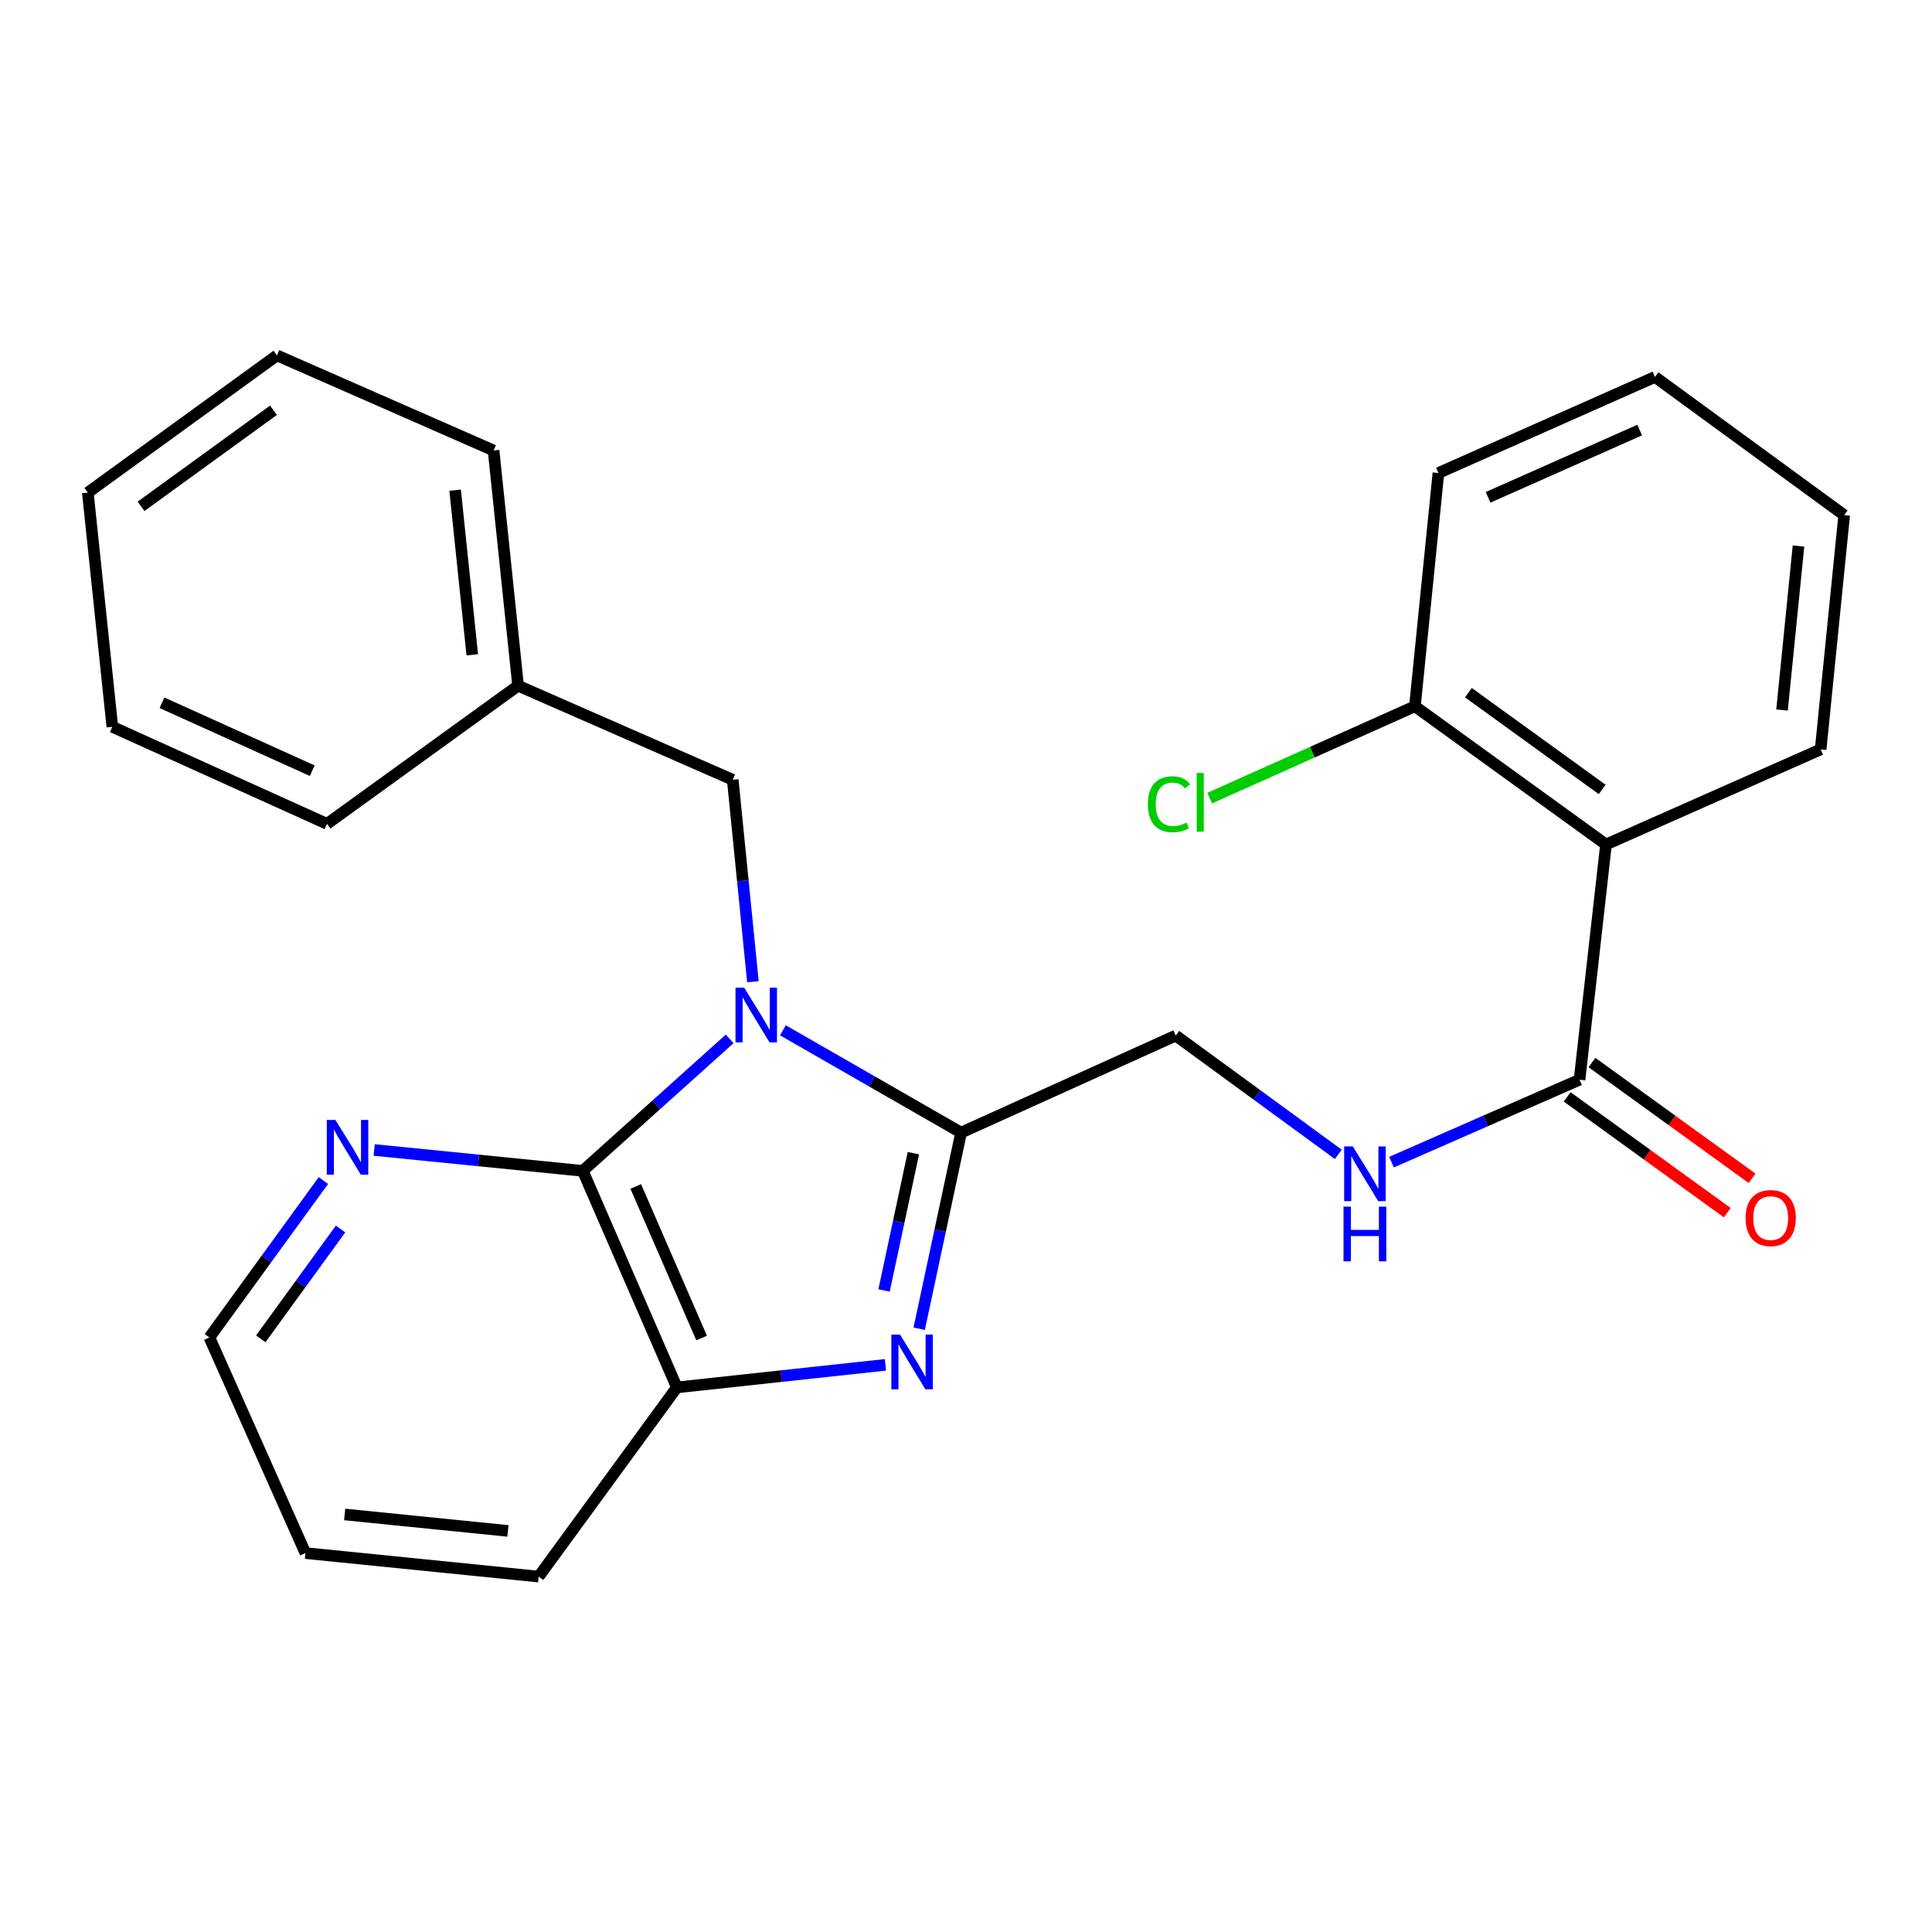 <?xml version='1.0' encoding='iso-8859-1'?>
<svg version='1.1' baseProfile='full'
              xmlns='http://www.w3.org/2000/svg'
                      xmlns:rdkit='http://www.rdkit.org/xml'
                      xmlns:xlink='http://www.w3.org/1999/xlink'
                  xml:space='preserve'
width='1000px' height='1000px' viewBox='0 0 1000 1000'>
<!-- END OF HEADER -->
<rect style='opacity:1.0;fill:#FFFFFF;stroke:none' width='1000' height='1000' x='0' y='0'> </rect>
<path class='bond-0' d='M 405.228,533.284 L 451.347,559.761' style='fill:none;fill-rule:evenodd;stroke:#0000FF;stroke-width:6px;stroke-linecap:butt;stroke-linejoin:miter;stroke-opacity:1' />
<path class='bond-0' d='M 451.347,559.761 L 497.466,586.238' style='fill:none;fill-rule:evenodd;stroke:#000000;stroke-width:6px;stroke-linecap:butt;stroke-linejoin:miter;stroke-opacity:1' />
<path class='bond-2' d='M 377.674,537.725 L 339.661,571.88' style='fill:none;fill-rule:evenodd;stroke:#0000FF;stroke-width:6px;stroke-linecap:butt;stroke-linejoin:miter;stroke-opacity:1' />
<path class='bond-2' d='M 339.661,571.88 L 301.648,606.035' style='fill:none;fill-rule:evenodd;stroke:#000000;stroke-width:6px;stroke-linecap:butt;stroke-linejoin:miter;stroke-opacity:1' />
<path class='bond-6' d='M 389.71,508.145 L 384.486,455.879' style='fill:none;fill-rule:evenodd;stroke:#0000FF;stroke-width:6px;stroke-linecap:butt;stroke-linejoin:miter;stroke-opacity:1' />
<path class='bond-6' d='M 384.486,455.879 L 379.261,403.614' style='fill:none;fill-rule:evenodd;stroke:#000000;stroke-width:6px;stroke-linecap:butt;stroke-linejoin:miter;stroke-opacity:1' />
<path class='bond-1' d='M 497.466,586.238 L 486.621,636.993' style='fill:none;fill-rule:evenodd;stroke:#000000;stroke-width:6px;stroke-linecap:butt;stroke-linejoin:miter;stroke-opacity:1' />
<path class='bond-1' d='M 486.621,636.993 L 475.777,687.748' style='fill:none;fill-rule:evenodd;stroke:#0000FF;stroke-width:6px;stroke-linecap:butt;stroke-linejoin:miter;stroke-opacity:1' />
<path class='bond-1' d='M 472.769,596.883 L 465.177,632.411' style='fill:none;fill-rule:evenodd;stroke:#000000;stroke-width:6px;stroke-linecap:butt;stroke-linejoin:miter;stroke-opacity:1' />
<path class='bond-1' d='M 465.177,632.411 L 457.586,667.94' style='fill:none;fill-rule:evenodd;stroke:#0000FF;stroke-width:6px;stroke-linecap:butt;stroke-linejoin:miter;stroke-opacity:1' />
<path class='bond-9' d='M 497.466,586.238 L 608.569,536.011' style='fill:none;fill-rule:evenodd;stroke:#000000;stroke-width:6px;stroke-linecap:butt;stroke-linejoin:miter;stroke-opacity:1' />
<path class='bond-26' d='M 458.301,706.437 L 404.327,712.28' style='fill:none;fill-rule:evenodd;stroke:#0000FF;stroke-width:6px;stroke-linecap:butt;stroke-linejoin:miter;stroke-opacity:1' />
<path class='bond-26' d='M 404.327,712.28 L 350.353,718.124' style='fill:none;fill-rule:evenodd;stroke:#000000;stroke-width:6px;stroke-linecap:butt;stroke-linejoin:miter;stroke-opacity:1' />
<path class='bond-3' d='M 301.648,606.035 L 350.353,718.124' style='fill:none;fill-rule:evenodd;stroke:#000000;stroke-width:6px;stroke-linecap:butt;stroke-linejoin:miter;stroke-opacity:1' />
<path class='bond-3' d='M 329.065,614.109 L 363.159,692.572' style='fill:none;fill-rule:evenodd;stroke:#000000;stroke-width:6px;stroke-linecap:butt;stroke-linejoin:miter;stroke-opacity:1' />
<path class='bond-8' d='M 301.648,606.035 L 247.667,600.634' style='fill:none;fill-rule:evenodd;stroke:#000000;stroke-width:6px;stroke-linecap:butt;stroke-linejoin:miter;stroke-opacity:1' />
<path class='bond-8' d='M 247.667,600.634 L 193.685,595.233' style='fill:none;fill-rule:evenodd;stroke:#0000FF;stroke-width:6px;stroke-linecap:butt;stroke-linejoin:miter;stroke-opacity:1' />
<path class='bond-15' d='M 350.353,718.124 L 278.818,816.045' style='fill:none;fill-rule:evenodd;stroke:#000000;stroke-width:6px;stroke-linecap:butt;stroke-linejoin:miter;stroke-opacity:1' />
<path class='bond-4' d='M 831.261,437.103 L 817.568,558.853' style='fill:none;fill-rule:evenodd;stroke:#000000;stroke-width:6px;stroke-linecap:butt;stroke-linejoin:miter;stroke-opacity:1' />
<path class='bond-10' d='M 831.261,437.103 L 732.353,365.568' style='fill:none;fill-rule:evenodd;stroke:#000000;stroke-width:6px;stroke-linecap:butt;stroke-linejoin:miter;stroke-opacity:1' />
<path class='bond-10' d='M 829.275,408.605 L 760.04,358.531' style='fill:none;fill-rule:evenodd;stroke:#000000;stroke-width:6px;stroke-linecap:butt;stroke-linejoin:miter;stroke-opacity:1' />
<path class='bond-14' d='M 831.261,437.103 L 942.363,387.886' style='fill:none;fill-rule:evenodd;stroke:#000000;stroke-width:6px;stroke-linecap:butt;stroke-linejoin:miter;stroke-opacity:1' />
<path class='bond-5' d='M 817.568,558.853 L 768.909,580.186' style='fill:none;fill-rule:evenodd;stroke:#000000;stroke-width:6px;stroke-linecap:butt;stroke-linejoin:miter;stroke-opacity:1' />
<path class='bond-5' d='M 768.909,580.186 L 720.25,601.519' style='fill:none;fill-rule:evenodd;stroke:#0000FF;stroke-width:6px;stroke-linecap:butt;stroke-linejoin:miter;stroke-opacity:1' />
<path class='bond-11' d='M 811.144,567.737 L 852.584,597.701' style='fill:none;fill-rule:evenodd;stroke:#000000;stroke-width:6px;stroke-linecap:butt;stroke-linejoin:miter;stroke-opacity:1' />
<path class='bond-11' d='M 852.584,597.701 L 894.024,627.665' style='fill:none;fill-rule:evenodd;stroke:#FF0000;stroke-width:6px;stroke-linecap:butt;stroke-linejoin:miter;stroke-opacity:1' />
<path class='bond-11' d='M 823.992,549.968 L 865.432,579.932' style='fill:none;fill-rule:evenodd;stroke:#000000;stroke-width:6px;stroke-linecap:butt;stroke-linejoin:miter;stroke-opacity:1' />
<path class='bond-11' d='M 865.432,579.932 L 906.872,609.896' style='fill:none;fill-rule:evenodd;stroke:#FF0000;stroke-width:6px;stroke-linecap:butt;stroke-linejoin:miter;stroke-opacity:1' />
<path class='bond-13' d='M 379.261,403.614 L 268.159,354.921' style='fill:none;fill-rule:evenodd;stroke:#000000;stroke-width:6px;stroke-linecap:butt;stroke-linejoin:miter;stroke-opacity:1' />
<path class='bond-7' d='M 692.706,597.494 L 650.637,566.752' style='fill:none;fill-rule:evenodd;stroke:#0000FF;stroke-width:6px;stroke-linecap:butt;stroke-linejoin:miter;stroke-opacity:1' />
<path class='bond-7' d='M 650.637,566.752 L 608.569,536.011' style='fill:none;fill-rule:evenodd;stroke:#000000;stroke-width:6px;stroke-linecap:butt;stroke-linejoin:miter;stroke-opacity:1' />
<path class='bond-16' d='M 167.388,611.054 L 137.882,651.663' style='fill:none;fill-rule:evenodd;stroke:#0000FF;stroke-width:6px;stroke-linecap:butt;stroke-linejoin:miter;stroke-opacity:1' />
<path class='bond-16' d='M 137.882,651.663 L 108.376,692.273' style='fill:none;fill-rule:evenodd;stroke:#000000;stroke-width:6px;stroke-linecap:butt;stroke-linejoin:miter;stroke-opacity:1' />
<path class='bond-16' d='M 176.276,636.126 L 155.622,664.553' style='fill:none;fill-rule:evenodd;stroke:#0000FF;stroke-width:6px;stroke-linecap:butt;stroke-linejoin:miter;stroke-opacity:1' />
<path class='bond-16' d='M 155.622,664.553 L 134.968,692.98' style='fill:none;fill-rule:evenodd;stroke:#000000;stroke-width:6px;stroke-linecap:butt;stroke-linejoin:miter;stroke-opacity:1' />
<path class='bond-12' d='M 732.353,365.568 L 679.243,389.334' style='fill:none;fill-rule:evenodd;stroke:#000000;stroke-width:6px;stroke-linecap:butt;stroke-linejoin:miter;stroke-opacity:1' />
<path class='bond-12' d='M 679.243,389.334 L 626.133,413.099' style='fill:none;fill-rule:evenodd;stroke:#00CC00;stroke-width:6px;stroke-linecap:butt;stroke-linejoin:miter;stroke-opacity:1' />
<path class='bond-17' d='M 732.353,365.568 L 744.523,244.83' style='fill:none;fill-rule:evenodd;stroke:#000000;stroke-width:6px;stroke-linecap:butt;stroke-linejoin:miter;stroke-opacity:1' />
<path class='bond-18' d='M 268.159,354.921 L 255.477,233.171' style='fill:none;fill-rule:evenodd;stroke:#000000;stroke-width:6px;stroke-linecap:butt;stroke-linejoin:miter;stroke-opacity:1' />
<path class='bond-18' d='M 244.447,338.93 L 235.569,253.706' style='fill:none;fill-rule:evenodd;stroke:#000000;stroke-width:6px;stroke-linecap:butt;stroke-linejoin:miter;stroke-opacity:1' />
<path class='bond-19' d='M 268.159,354.921 L 169.251,426.431' style='fill:none;fill-rule:evenodd;stroke:#000000;stroke-width:6px;stroke-linecap:butt;stroke-linejoin:miter;stroke-opacity:1' />
<path class='bond-21' d='M 942.363,387.886 L 954.545,266.636' style='fill:none;fill-rule:evenodd;stroke:#000000;stroke-width:6px;stroke-linecap:butt;stroke-linejoin:miter;stroke-opacity:1' />
<path class='bond-21' d='M 922.372,367.507 L 930.9,282.632' style='fill:none;fill-rule:evenodd;stroke:#000000;stroke-width:6px;stroke-linecap:butt;stroke-linejoin:miter;stroke-opacity:1' />
<path class='bond-27' d='M 278.818,816.045 L 158.092,803.875' style='fill:none;fill-rule:evenodd;stroke:#000000;stroke-width:6px;stroke-linecap:butt;stroke-linejoin:miter;stroke-opacity:1' />
<path class='bond-27' d='M 262.909,792.402 L 178.4,783.883' style='fill:none;fill-rule:evenodd;stroke:#000000;stroke-width:6px;stroke-linecap:butt;stroke-linejoin:miter;stroke-opacity:1' />
<path class='bond-20' d='M 108.376,692.273 L 158.092,803.875' style='fill:none;fill-rule:evenodd;stroke:#000000;stroke-width:6px;stroke-linecap:butt;stroke-linejoin:miter;stroke-opacity:1' />
<path class='bond-29' d='M 744.523,244.83 L 856.612,195.102' style='fill:none;fill-rule:evenodd;stroke:#000000;stroke-width:6px;stroke-linecap:butt;stroke-linejoin:miter;stroke-opacity:1' />
<path class='bond-29' d='M 770.229,257.415 L 848.691,222.605' style='fill:none;fill-rule:evenodd;stroke:#000000;stroke-width:6px;stroke-linecap:butt;stroke-linejoin:miter;stroke-opacity:1' />
<path class='bond-23' d='M 255.477,233.171 L 143.351,183.955' style='fill:none;fill-rule:evenodd;stroke:#000000;stroke-width:6px;stroke-linecap:butt;stroke-linejoin:miter;stroke-opacity:1' />
<path class='bond-24' d='M 169.251,426.431 L 58.148,376.204' style='fill:none;fill-rule:evenodd;stroke:#000000;stroke-width:6px;stroke-linecap:butt;stroke-linejoin:miter;stroke-opacity:1' />
<path class='bond-24' d='M 161.619,398.916 L 83.847,363.757' style='fill:none;fill-rule:evenodd;stroke:#000000;stroke-width:6px;stroke-linecap:butt;stroke-linejoin:miter;stroke-opacity:1' />
<path class='bond-22' d='M 954.545,266.636 L 856.612,195.102' style='fill:none;fill-rule:evenodd;stroke:#000000;stroke-width:6px;stroke-linecap:butt;stroke-linejoin:miter;stroke-opacity:1' />
<path class='bond-28' d='M 143.351,183.955 L 45.455,254.965' style='fill:none;fill-rule:evenodd;stroke:#000000;stroke-width:6px;stroke-linecap:butt;stroke-linejoin:miter;stroke-opacity:1' />
<path class='bond-28' d='M 141.542,212.357 L 73.014,262.064' style='fill:none;fill-rule:evenodd;stroke:#000000;stroke-width:6px;stroke-linecap:butt;stroke-linejoin:miter;stroke-opacity:1' />
<path class='bond-25' d='M 58.148,376.204 L 45.455,254.965' style='fill:none;fill-rule:evenodd;stroke:#000000;stroke-width:6px;stroke-linecap:butt;stroke-linejoin:miter;stroke-opacity:1' />
<path  class='atom-0' d='M 385.171 511.204
L 394.451 526.204
Q 395.371 527.684, 396.851 530.364
Q 398.331 533.044, 398.411 533.204
L 398.411 511.204
L 402.171 511.204
L 402.171 539.524
L 398.291 539.524
L 388.331 523.124
Q 387.171 521.204, 385.931 519.004
Q 384.731 516.804, 384.371 516.124
L 384.371 539.524
L 380.691 539.524
L 380.691 511.204
L 385.171 511.204
' fill='#0000FF'/>
<path  class='atom-2' d='M 465.843 690.783
L 475.123 705.783
Q 476.043 707.263, 477.523 709.943
Q 479.003 712.623, 479.083 712.783
L 479.083 690.783
L 482.843 690.783
L 482.843 719.103
L 478.963 719.103
L 469.003 702.703
Q 467.843 700.783, 466.603 698.583
Q 465.403 696.383, 465.043 695.703
L 465.043 719.103
L 461.363 719.103
L 461.363 690.783
L 465.843 690.783
' fill='#0000FF'/>
<path  class='atom-8' d='M 700.218 593.397
L 709.498 608.397
Q 710.418 609.877, 711.898 612.557
Q 713.378 615.237, 713.458 615.397
L 713.458 593.397
L 717.218 593.397
L 717.218 621.717
L 713.338 621.717
L 703.378 605.317
Q 702.218 603.397, 700.978 601.197
Q 699.778 598.997, 699.418 598.317
L 699.418 621.717
L 695.738 621.717
L 695.738 593.397
L 700.218 593.397
' fill='#0000FF'/>
<path  class='atom-8' d='M 695.398 624.549
L 699.238 624.549
L 699.238 636.589
L 713.718 636.589
L 713.718 624.549
L 717.558 624.549
L 717.558 652.869
L 713.718 652.869
L 713.718 639.789
L 699.238 639.789
L 699.238 652.869
L 695.398 652.869
L 695.398 624.549
' fill='#0000FF'/>
<path  class='atom-9' d='M 173.626 579.692
L 182.906 594.692
Q 183.826 596.172, 185.306 598.852
Q 186.786 601.532, 186.866 601.692
L 186.866 579.692
L 190.626 579.692
L 190.626 608.012
L 186.746 608.012
L 176.786 591.612
Q 175.626 589.692, 174.386 587.492
Q 173.186 585.292, 172.826 584.612
L 172.826 608.012
L 169.146 608.012
L 169.146 579.692
L 173.626 579.692
' fill='#0000FF'/>
<path  class='atom-12' d='M 903.5 630.467
Q 903.5 623.667, 906.86 619.867
Q 910.22 616.067, 916.5 616.067
Q 922.78 616.067, 926.14 619.867
Q 929.5 623.667, 929.5 630.467
Q 929.5 637.347, 926.1 641.267
Q 922.7 645.147, 916.5 645.147
Q 910.26 645.147, 906.86 641.267
Q 903.5 637.387, 903.5 630.467
M 916.5 641.947
Q 920.82 641.947, 923.14 639.067
Q 925.5 636.147, 925.5 630.467
Q 925.5 624.907, 923.14 622.107
Q 920.82 619.267, 916.5 619.267
Q 912.18 619.267, 909.82 622.067
Q 907.5 624.867, 907.5 630.467
Q 907.5 636.187, 909.82 639.067
Q 912.18 641.947, 916.5 641.947
' fill='#FF0000'/>
<path  class='atom-13' d='M 594.13 416.264
Q 594.13 409.224, 597.41 405.544
Q 600.73 401.824, 607.01 401.824
Q 612.85 401.824, 615.97 405.944
L 613.33 408.104
Q 611.05 405.104, 607.01 405.104
Q 602.73 405.104, 600.45 407.984
Q 598.21 410.824, 598.21 416.264
Q 598.21 421.864, 600.53 424.744
Q 602.89 427.624, 607.45 427.624
Q 610.57 427.624, 614.21 425.744
L 615.33 428.744
Q 613.85 429.704, 611.61 430.264
Q 609.37 430.824, 606.89 430.824
Q 600.73 430.824, 597.41 427.064
Q 594.13 423.304, 594.13 416.264
' fill='#00CC00'/>
<path  class='atom-13' d='M 619.41 400.104
L 623.09 400.104
L 623.09 430.464
L 619.41 430.464
L 619.41 400.104
' fill='#00CC00'/>
</svg>
